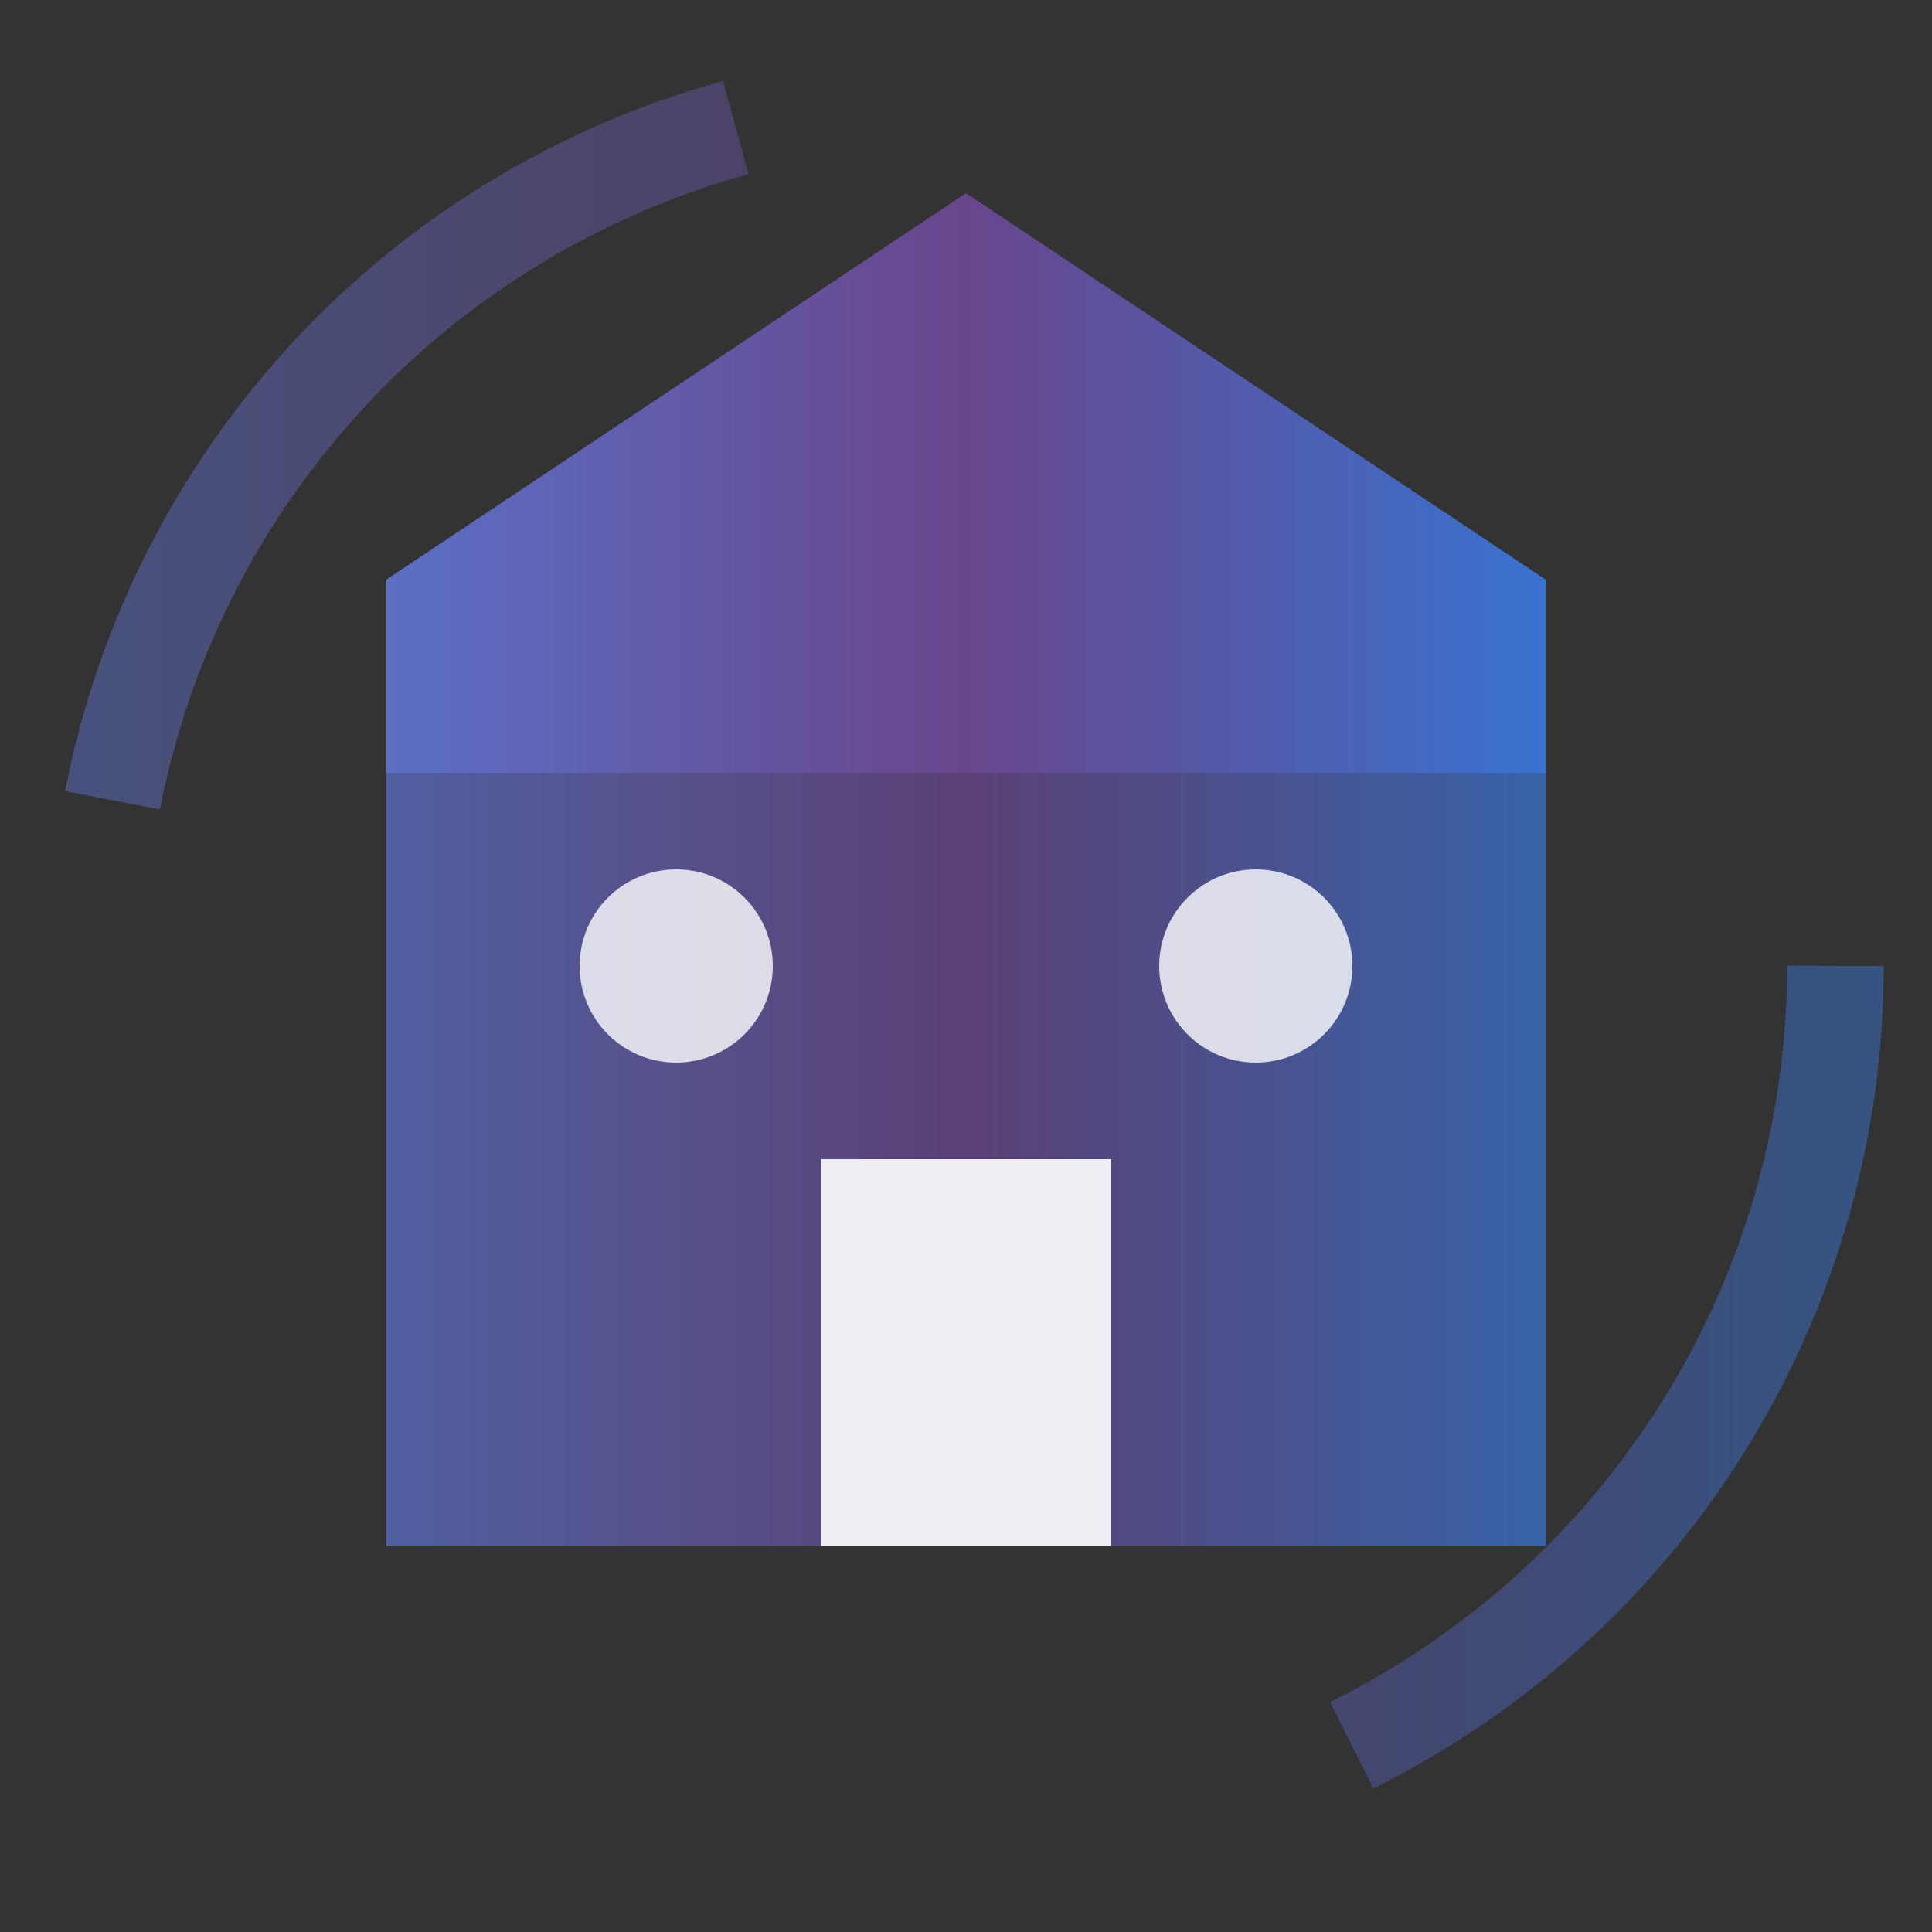<svg width="40" height="40" viewBox="0 0 40 40" xmlns="http://www.w3.org/2000/svg">
  <rect x="0" y="0" width="40" height="40" fill="#333333" stroke="none"/>
  <defs>
    <linearGradient id="loadingGradient" x1="0%" y1="0%" x2="100%" y2="0%">
      <stop offset="0%" stop-color="#667eea"/>
      <stop offset="50%" stop-color="#764ba2"/>
      <stop offset="100%" stop-color="#3b82f6"/>
    </linearGradient>
  </defs>
  
  <!-- 집 모양 기본 구조 -->
  <g transform="translate(20,20)">
    <!-- 집 지붕 -->
    <path d="M-12,-8 L0,-16 L12,-8 L12,-4 L-12,-4 Z" 
          fill="url(#loadingGradient)" 
          opacity="0.8">
      <animateTransform
        attributeName="transform"
        type="rotate"
        values="0;360"
        dur="2s"
        repeatCount="indefinite"/>
    </path>
    
    <!-- 집 벽체 -->
    <rect x="-12" y="-4" width="24" height="16" 
          fill="url(#loadingGradient)" 
          opacity="0.6">
      <animate
        attributeName="opacity"
        values="0.6;1;0.6"
        dur="1.5s"
        repeatCount="indefinite"/>
    </rect>
    
    <!-- 문 -->
    <rect x="-3" y="4" width="6" height="8" 
          fill="#ffffff" 
          opacity="0.9">
      <animate
        attributeName="height"
        values="8;4;8"
        dur="1s"
        repeatCount="indefinite"/>
    </rect>
    
    <!-- 창문 1 -->
    <circle cx="-6" cy="0" r="2" 
            fill="#ffffff" 
            opacity="0.8">
      <animate
        attributeName="r"
        values="2;3;2"
        dur="1.2s"
        repeatCount="indefinite"/>
    </circle>
    
    <!-- 창문 2 -->
    <circle cx="6" cy="0" r="2" 
            fill="#ffffff" 
            opacity="0.8">
      <animate
        attributeName="r"
        values="2;3;2"
        dur="1.2s"
        begin="0.6s"
        repeatCount="indefinite"/>
    </circle>
    
    <!-- 회전하는 외부 링 -->
    <circle cx="0" cy="0" r="18" 
            fill="none" 
            stroke="url(#loadingGradient)" 
            stroke-width="2" 
            stroke-dasharray="20 40"
            opacity="0.4">
      <animateTransform
        attributeName="transform"
        type="rotate"
        values="0;360"
        dur="3s"
        repeatCount="indefinite"/>
    </circle>
  </g>
</svg> 